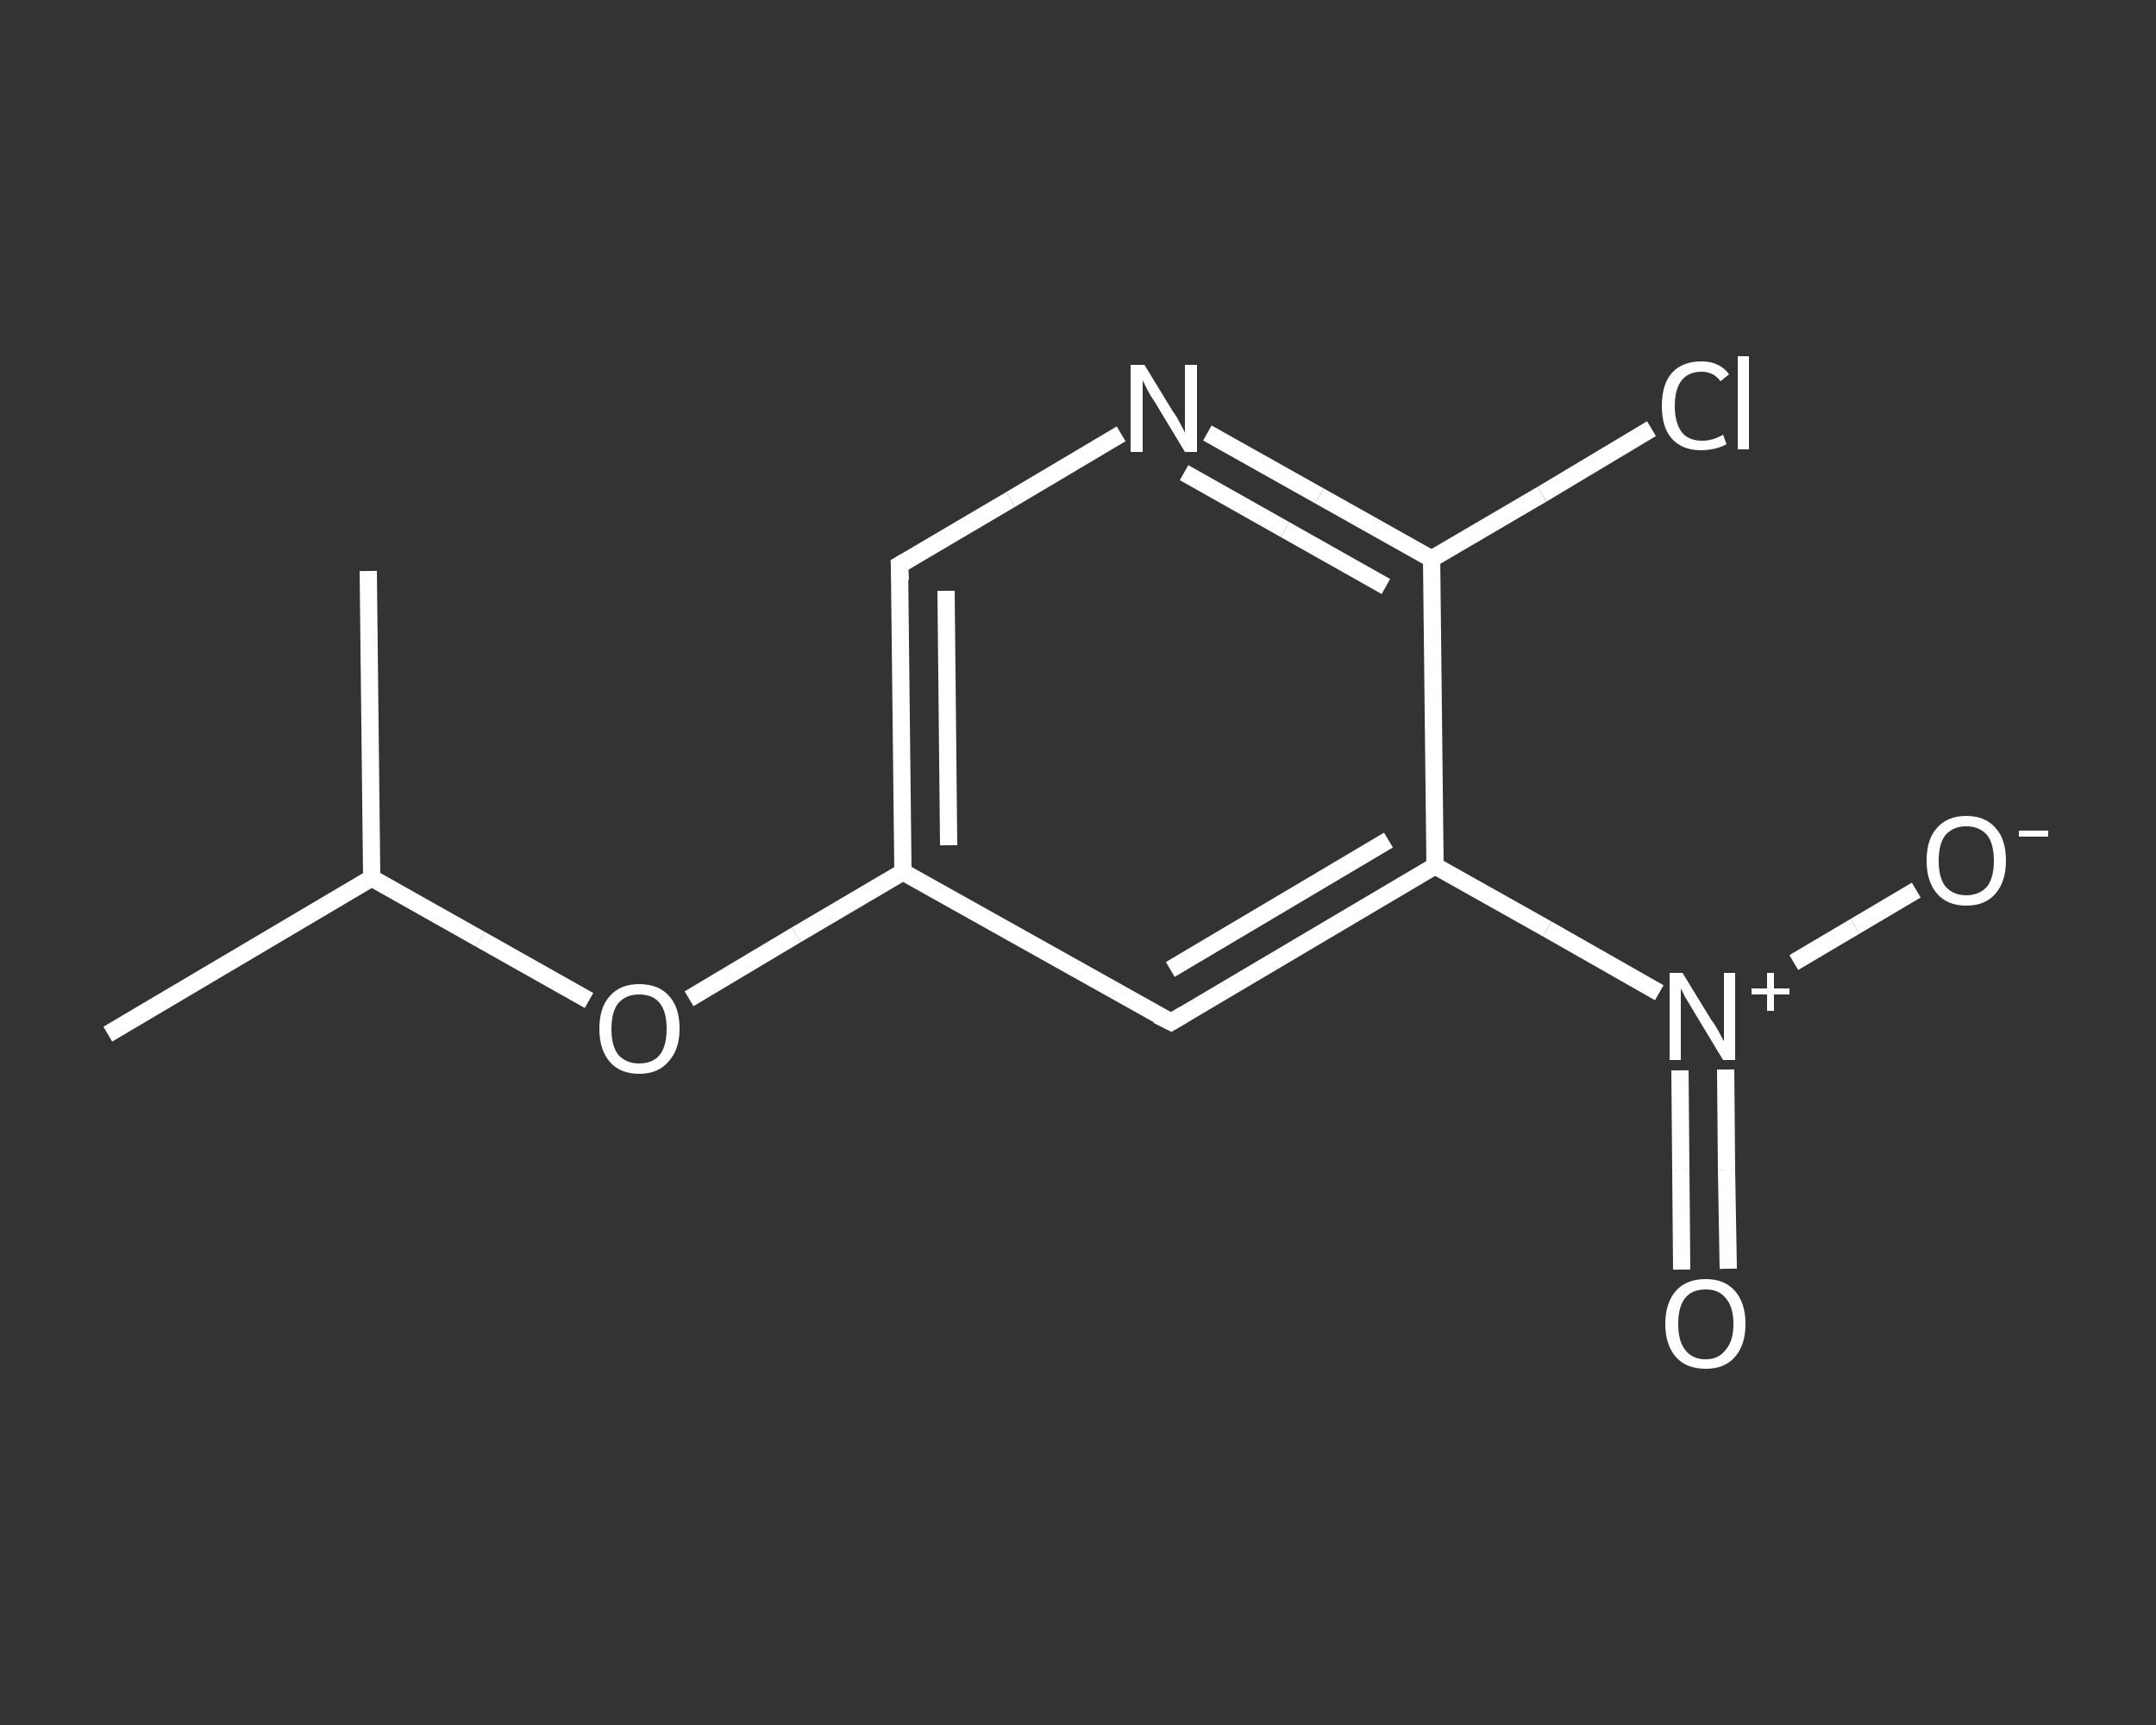 <?xml version='1.0' encoding='iso-8859-1'?>
<svg version='1.1' baseProfile='full'
              xmlns='http://www.w3.org/2000/svg'
                      xmlns:rdkit='http://www.rdkit.org/xml'
                      xmlns:xlink='http://www.w3.org/1999/xlink'
                  xml:space='preserve'
width='250px' height='200px' viewBox='0 0 250 200'>
<rect x="0" y="0" width="250" height="200" fill="#333333" stroke="none"/>
<!-- END OF HEADER -->
<rect style='opacity:1.0;fill:transparent;stroke:none' width='250.0' height='200.0' x='0.0' y='0.0'> </rect>
<path class='bond-0 atom-0 atom-1' d='M 12.5,119.9 L 43.1,101.8' style='fill:none;fill-rule:evenodd;stroke:#FFFFFF;stroke-width:2.0px;stroke-linecap:butt;stroke-linejoin:miter;stroke-opacity:1' />
<path class='bond-1 atom-1 atom-2' d='M 43.1,101.8 L 42.7,66.2' style='fill:none;fill-rule:evenodd;stroke:#FFFFFF;stroke-width:2.0px;stroke-linecap:butt;stroke-linejoin:miter;stroke-opacity:1' />
<path class='bond-2 atom-1 atom-3' d='M 43.1,101.8 L 55.7,108.9' style='fill:none;fill-rule:evenodd;stroke:#FFFFFF;stroke-width:2.0px;stroke-linecap:butt;stroke-linejoin:miter;stroke-opacity:1' />
<path class='bond-2 atom-1 atom-3' d='M 55.7,108.9 L 68.3,116.0' style='fill:none;fill-rule:evenodd;stroke:#FFFFFF;stroke-width:2.0px;stroke-linecap:butt;stroke-linejoin:miter;stroke-opacity:1' />
<path class='bond-3 atom-3 atom-4' d='M 79.9,115.8 L 92.3,108.4' style='fill:none;fill-rule:evenodd;stroke:#FFFFFF;stroke-width:2.0px;stroke-linecap:butt;stroke-linejoin:miter;stroke-opacity:1' />
<path class='bond-3 atom-3 atom-4' d='M 92.3,108.4 L 104.7,101.1' style='fill:none;fill-rule:evenodd;stroke:#FFFFFF;stroke-width:2.0px;stroke-linecap:butt;stroke-linejoin:miter;stroke-opacity:1' />
<path class='bond-4 atom-4 atom-5' d='M 104.7,101.1 L 104.3,65.5' style='fill:none;fill-rule:evenodd;stroke:#FFFFFF;stroke-width:2.0px;stroke-linecap:butt;stroke-linejoin:miter;stroke-opacity:1' />
<path class='bond-4 atom-4 atom-5' d='M 110.0,98.0 L 109.7,68.5' style='fill:none;fill-rule:evenodd;stroke:#FFFFFF;stroke-width:2.0px;stroke-linecap:butt;stroke-linejoin:miter;stroke-opacity:1' />
<path class='bond-5 atom-5 atom-6' d='M 104.3,65.5 L 117.2,57.9' style='fill:none;fill-rule:evenodd;stroke:#FFFFFF;stroke-width:2.0px;stroke-linecap:butt;stroke-linejoin:miter;stroke-opacity:1' />
<path class='bond-5 atom-5 atom-6' d='M 117.2,57.9 L 130.0,50.3' style='fill:none;fill-rule:evenodd;stroke:#FFFFFF;stroke-width:2.0px;stroke-linecap:butt;stroke-linejoin:miter;stroke-opacity:1' />
<path class='bond-6 atom-6 atom-7' d='M 140.0,50.2 L 153.0,57.5' style='fill:none;fill-rule:evenodd;stroke:#FFFFFF;stroke-width:2.0px;stroke-linecap:butt;stroke-linejoin:miter;stroke-opacity:1' />
<path class='bond-6 atom-6 atom-7' d='M 153.0,57.5 L 166.0,64.8' style='fill:none;fill-rule:evenodd;stroke:#FFFFFF;stroke-width:2.0px;stroke-linecap:butt;stroke-linejoin:miter;stroke-opacity:1' />
<path class='bond-6 atom-6 atom-7' d='M 137.3,54.8 L 149.0,61.4' style='fill:none;fill-rule:evenodd;stroke:#FFFFFF;stroke-width:2.0px;stroke-linecap:butt;stroke-linejoin:miter;stroke-opacity:1' />
<path class='bond-6 atom-6 atom-7' d='M 149.0,61.4 L 160.7,68.0' style='fill:none;fill-rule:evenodd;stroke:#FFFFFF;stroke-width:2.0px;stroke-linecap:butt;stroke-linejoin:miter;stroke-opacity:1' />
<path class='bond-7 atom-7 atom-8' d='M 166.0,64.8 L 178.8,57.3' style='fill:none;fill-rule:evenodd;stroke:#FFFFFF;stroke-width:2.0px;stroke-linecap:butt;stroke-linejoin:miter;stroke-opacity:1' />
<path class='bond-7 atom-7 atom-8' d='M 178.8,57.3 L 191.5,49.7' style='fill:none;fill-rule:evenodd;stroke:#FFFFFF;stroke-width:2.0px;stroke-linecap:butt;stroke-linejoin:miter;stroke-opacity:1' />
<path class='bond-8 atom-7 atom-9' d='M 166.0,64.8 L 166.4,100.4' style='fill:none;fill-rule:evenodd;stroke:#FFFFFF;stroke-width:2.0px;stroke-linecap:butt;stroke-linejoin:miter;stroke-opacity:1' />
<path class='bond-9 atom-9 atom-10' d='M 166.4,100.4 L 179.4,107.7' style='fill:none;fill-rule:evenodd;stroke:#FFFFFF;stroke-width:2.0px;stroke-linecap:butt;stroke-linejoin:miter;stroke-opacity:1' />
<path class='bond-9 atom-9 atom-10' d='M 179.4,107.7 L 192.4,115.1' style='fill:none;fill-rule:evenodd;stroke:#FFFFFF;stroke-width:2.0px;stroke-linecap:butt;stroke-linejoin:miter;stroke-opacity:1' />
<path class='bond-10 atom-10 atom-11' d='M 194.8,124.1 L 194.9,135.7' style='fill:none;fill-rule:evenodd;stroke:#FFFFFF;stroke-width:2.0px;stroke-linecap:butt;stroke-linejoin:miter;stroke-opacity:1' />
<path class='bond-10 atom-10 atom-11' d='M 194.9,135.7 L 195.0,147.2' style='fill:none;fill-rule:evenodd;stroke:#FFFFFF;stroke-width:2.0px;stroke-linecap:butt;stroke-linejoin:miter;stroke-opacity:1' />
<path class='bond-10 atom-10 atom-11' d='M 200.1,124.0 L 200.2,135.6' style='fill:none;fill-rule:evenodd;stroke:#FFFFFF;stroke-width:2.0px;stroke-linecap:butt;stroke-linejoin:miter;stroke-opacity:1' />
<path class='bond-10 atom-10 atom-11' d='M 200.2,135.6 L 200.4,147.1' style='fill:none;fill-rule:evenodd;stroke:#FFFFFF;stroke-width:2.0px;stroke-linecap:butt;stroke-linejoin:miter;stroke-opacity:1' />
<path class='bond-11 atom-10 atom-12' d='M 208.0,111.6 L 215.1,107.4' style='fill:none;fill-rule:evenodd;stroke:#FFFFFF;stroke-width:2.0px;stroke-linecap:butt;stroke-linejoin:miter;stroke-opacity:1' />
<path class='bond-11 atom-10 atom-12' d='M 215.1,107.4 L 222.2,103.2' style='fill:none;fill-rule:evenodd;stroke:#FFFFFF;stroke-width:2.0px;stroke-linecap:butt;stroke-linejoin:miter;stroke-opacity:1' />
<path class='bond-12 atom-9 atom-13' d='M 166.4,100.4 L 135.8,118.5' style='fill:none;fill-rule:evenodd;stroke:#FFFFFF;stroke-width:2.0px;stroke-linecap:butt;stroke-linejoin:miter;stroke-opacity:1' />
<path class='bond-12 atom-9 atom-13' d='M 161.0,97.4 L 135.7,112.4' style='fill:none;fill-rule:evenodd;stroke:#FFFFFF;stroke-width:2.0px;stroke-linecap:butt;stroke-linejoin:miter;stroke-opacity:1' />
<path class='bond-13 atom-13 atom-4' d='M 135.8,118.5 L 104.7,101.1' style='fill:none;fill-rule:evenodd;stroke:#FFFFFF;stroke-width:2.0px;stroke-linecap:butt;stroke-linejoin:miter;stroke-opacity:1' />
<path d='M 104.4,67.3 L 104.3,65.5 L 105.0,65.1' style='fill:none;stroke:#FFFFFF;stroke-width:2.0px;stroke-linecap:butt;stroke-linejoin:miter;stroke-opacity:1;' />
<path d='M 137.3,117.6 L 135.8,118.5 L 134.2,117.7' style='fill:none;stroke:#FFFFFF;stroke-width:2.0px;stroke-linecap:butt;stroke-linejoin:miter;stroke-opacity:1;' />
<path class='atom-3' d='M 69.5 119.3
Q 69.5 116.8, 70.7 115.5
Q 71.9 114.1, 74.1 114.1
Q 76.4 114.1, 77.6 115.5
Q 78.8 116.8, 78.8 119.3
Q 78.8 121.7, 77.5 123.1
Q 76.3 124.5, 74.1 124.5
Q 71.9 124.5, 70.7 123.1
Q 69.5 121.7, 69.5 119.3
M 74.1 123.3
Q 75.7 123.3, 76.5 122.3
Q 77.3 121.3, 77.3 119.3
Q 77.3 117.3, 76.5 116.3
Q 75.7 115.3, 74.1 115.3
Q 72.6 115.3, 71.7 116.3
Q 70.9 117.3, 70.9 119.3
Q 70.9 121.3, 71.7 122.3
Q 72.6 123.3, 74.1 123.3
' fill='#FFFFFF'/>
<path class='atom-6' d='M 132.7 42.3
L 136.0 47.7
Q 136.4 48.2, 136.9 49.2
Q 137.4 50.1, 137.4 50.2
L 137.4 42.3
L 138.8 42.3
L 138.8 52.4
L 137.4 52.4
L 133.9 46.6
Q 133.4 45.9, 133.0 45.1
Q 132.6 44.3, 132.5 44.1
L 132.5 52.4
L 131.1 52.4
L 131.1 42.3
L 132.7 42.3
' fill='#FFFFFF'/>
<path class='atom-8' d='M 192.7 47.1
Q 192.7 44.5, 193.9 43.2
Q 195.1 41.9, 197.3 41.9
Q 199.4 41.9, 200.5 43.4
L 199.5 44.2
Q 198.7 43.1, 197.3 43.1
Q 195.8 43.1, 195.0 44.1
Q 194.2 45.1, 194.2 47.1
Q 194.2 49.0, 195.0 50.1
Q 195.8 51.1, 197.4 51.1
Q 198.6 51.1, 199.8 50.4
L 200.2 51.5
Q 199.7 51.8, 198.9 52.0
Q 198.1 52.2, 197.2 52.2
Q 195.1 52.2, 193.9 50.9
Q 192.7 49.6, 192.7 47.1
' fill='#FFFFFF'/>
<path class='atom-8' d='M 201.5 41.3
L 202.8 41.3
L 202.8 52.1
L 201.5 52.1
L 201.5 41.3
' fill='#FFFFFF'/>
<path class='atom-10' d='M 195.1 112.8
L 198.4 118.2
Q 198.8 118.7, 199.3 119.6
Q 199.8 120.6, 199.9 120.7
L 199.9 112.8
L 201.2 112.8
L 201.2 122.9
L 199.8 122.9
L 196.3 117.1
Q 195.9 116.4, 195.4 115.6
Q 195.0 114.8, 194.9 114.6
L 194.9 122.9
L 193.6 122.9
L 193.6 112.8
L 195.1 112.8
' fill='#FFFFFF'/>
<path class='atom-10' d='M 203.1 114.6
L 204.9 114.6
L 204.9 112.8
L 205.7 112.8
L 205.7 114.6
L 207.5 114.6
L 207.5 115.3
L 205.7 115.3
L 205.7 117.2
L 204.9 117.2
L 204.9 115.3
L 203.1 115.3
L 203.1 114.6
' fill='#FFFFFF'/>
<path class='atom-11' d='M 193.1 153.5
Q 193.1 151.1, 194.3 149.7
Q 195.5 148.3, 197.8 148.3
Q 200.0 148.3, 201.2 149.7
Q 202.4 151.1, 202.4 153.5
Q 202.4 155.9, 201.2 157.3
Q 200.0 158.7, 197.8 158.7
Q 195.5 158.7, 194.3 157.3
Q 193.1 155.9, 193.1 153.5
M 197.8 157.6
Q 199.3 157.6, 200.1 156.5
Q 201.0 155.5, 201.0 153.5
Q 201.0 151.5, 200.1 150.5
Q 199.3 149.5, 197.8 149.5
Q 196.2 149.5, 195.4 150.5
Q 194.6 151.5, 194.6 153.5
Q 194.6 155.5, 195.4 156.5
Q 196.2 157.6, 197.8 157.6
' fill='#FFFFFF'/>
<path class='atom-12' d='M 223.4 99.8
Q 223.4 97.3, 224.6 96.0
Q 225.8 94.6, 228.0 94.6
Q 230.2 94.6, 231.4 96.0
Q 232.6 97.3, 232.6 99.8
Q 232.6 102.2, 231.4 103.6
Q 230.2 105.0, 228.0 105.0
Q 225.8 105.0, 224.6 103.6
Q 223.4 102.2, 223.4 99.8
M 228.0 103.8
Q 229.5 103.8, 230.4 102.8
Q 231.2 101.8, 231.2 99.8
Q 231.2 97.8, 230.4 96.8
Q 229.5 95.8, 228.0 95.8
Q 226.5 95.8, 225.6 96.8
Q 224.8 97.8, 224.8 99.8
Q 224.8 101.8, 225.6 102.8
Q 226.5 103.8, 228.0 103.8
' fill='#FFFFFF'/>
<path class='atom-12' d='M 234.1 96.3
L 237.5 96.3
L 237.5 97.0
L 234.1 97.0
L 234.1 96.3
' fill='#FFFFFF'/>
</svg>
